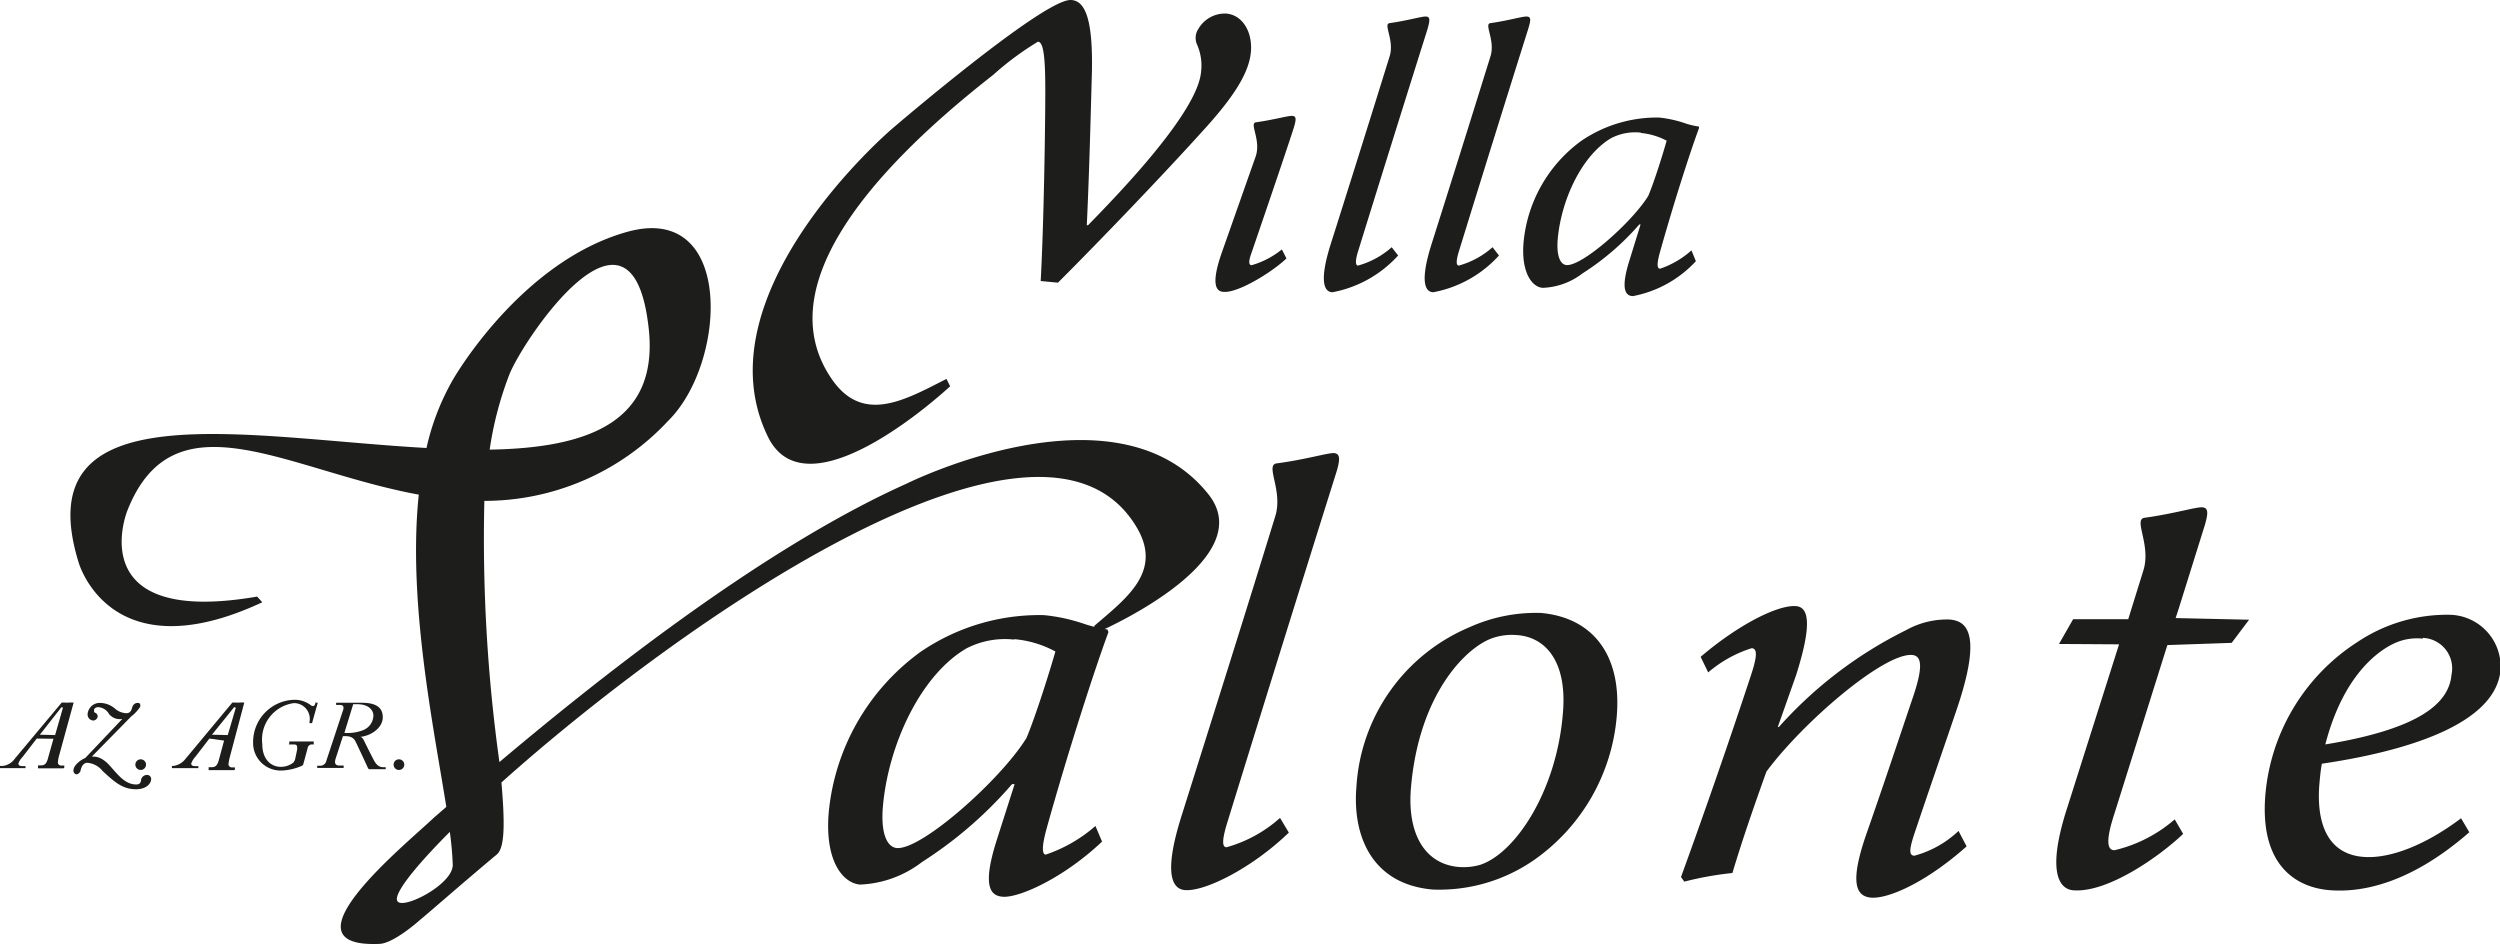 <svg id="Livello_1" data-name="Livello 1" xmlns="http://www.w3.org/2000/svg" viewBox="0 0 136.11 51.42"><defs><style>.cls-1{fill:#1d1d1b;}.cls-2{fill:none;}</style></defs><path class="cls-1" d="M2,40.21l-.77,1a1,1,0,0,0-.23.36c0,.09.08.14.2.14h.19s.05,0,0,0l0,.11a0,0,0,0,1-.05,0c-.06,0-.3,0-.72,0s-.56,0-.62,0-.06,0,0,0l0-.12s0,0,0,0H.15a.93.93,0,0,0,.66-.4l2.55-3.05s.05,0,.15,0a1.59,1.59,0,0,0,.26,0l.18,0s.07,0,.06,0L3.2,41.2a2.09,2.09,0,0,0-.05.32.18.18,0,0,0,.2.16H3.5s0,0,0,0v.1s0,.05-.07.05-.29,0-.66,0-.56,0-.64,0-.06,0-.06-.05l0-.11s0,0,0,0h.1c.21,0,.35,0,.46-.45l.28-1Zm1-.19.42-1.46c0-.07-.07-.08-.12,0L2.17,40Z"/><path class="cls-1" d="M6.66,39.14v0a.75.75,0,0,1-.72-.26.73.73,0,0,0-.59-.38c-.17,0-.23.1-.23.17s0,.12.07.14.13.12.13.19a.26.26,0,0,1-.24.23.33.33,0,0,1-.31-.35.66.66,0,0,1,.68-.61,1.27,1.27,0,0,1,.81.31,1,1,0,0,0,.62.25c.18,0,.26-.11.31-.29s.16-.27.31-.27.14.11.14.18-.34.46-.47.53L5,41.19l0,0c.21,0,.54,0,1,.52s.83,1,1.42,1c.25,0,.25-.18.27-.3A.34.34,0,0,1,8,42.19a.22.22,0,0,1,.23.21c0,.29-.3.57-.82.57-.74,0-1.17-.39-1.83-1a1.18,1.18,0,0,0-.82-.44c-.17,0-.3.12-.37.4,0,.1-.13.23-.23.23A.2.2,0,0,1,4,41.94c0-.28.41-.58.64-.67Z"/><path class="cls-1" d="M7.37,41.62a.29.29,0,0,1,.29-.28.29.29,0,1,1,0,.58A.29.29,0,0,1,7.37,41.62Z"/><path class="cls-1" d="M11.4,40.21l-.77,1a1.09,1.09,0,0,0-.22.36c0,.09.07.14.19.14h.2s0,0,0,0l0,.11s0,0-.05,0-.29,0-.72,0-.56,0-.62,0-.05,0-.05,0l0-.12s0,0,0,0h.08a1,1,0,0,0,.67-.4l2.54-3.05s0,0,.16,0a2,2,0,0,0,.26,0,.65.65,0,0,1,.18,0s.06,0,.05,0l-.81,3.05a2.09,2.09,0,0,0-.05.32.18.18,0,0,0,.2.16h.15s.05,0,0,0v.1s0,.05-.07.05-.28,0-.66,0-.55,0-.64,0-.06,0-.06-.05l0-.11s0,0,0,0h.1c.21,0,.36,0,.47-.45l.27-1Zm1-.19.43-1.46c0-.07-.08-.08-.13,0L11.54,40Z"/><path class="cls-1" d="M16.52,41.58a.15.15,0,0,1-.1.12,3,3,0,0,1-1.06.25,1.5,1.5,0,0,1-1.58-1.54A2.3,2.3,0,0,1,16,38.1a1.45,1.45,0,0,1,.89.27.23.23,0,0,0,.15.07c.07,0,.11-.06.14-.18s0,0,.05,0l.07,0s0,0,0,0l-.31,1.11s0,0-.07,0h-.07a0,0,0,0,1,0-.06A.86.86,0,0,0,16,38.28a2,2,0,0,0-1.72,2.23c0,.87.51,1.24,1,1.24a1.12,1.12,0,0,0,.69-.23.57.57,0,0,0,.1-.19l.11-.53c0-.22,0-.27-.23-.27h-.2s-.05,0,0-.05l0-.11s0,0,.06,0,.27,0,.63,0,.51,0,.59,0,.05,0,.05.05l0,.11s0,0-.05,0H17a.23.23,0,0,0-.25.2Z"/><path class="cls-1" d="M18.68,38.66c.06-.18,0-.28-.16-.28H18.3s-.05,0,0,0l0-.12s0,0,.07,0l1.23,0c.4,0,1.24,0,1.24.79,0,.55-.59,1-1.23,1.07h0c.13,0,.21.21.27.33s.41.83.51,1,.24.32.48.32H21s0,0,0,0l0,.11a0,0,0,0,1-.05,0c-.06,0-.15,0-.41,0s-.35,0-.41,0-.07,0-.15-.18-.56-1.21-.63-1.34c-.16-.31-.47-.28-.68-.28l-.39,1.2c-.1.31,0,.4.21.4h.22s.05,0,0,0l0,.13s0,0-.06,0-.31,0-.77,0-.54,0-.61,0,0,0,0,0l0-.12s0,0,.06,0h.1a.34.34,0,0,0,.34-.28Zm.07,1.24a2.29,2.29,0,0,0,1-.14.88.88,0,0,0,.58-.81c0-.23-.2-.61-.88-.61h-.22Z"/><path class="cls-1" d="M21.43,41.62a.29.29,0,0,1,.29-.28.29.29,0,1,1,0,.58A.29.29,0,0,1,21.43,41.62Z"/><path class="cls-1" d="M60,45.82c-2.11,2-4.56,3.09-5.43,3-.67-.06-1.08-.6-.33-3l1-3.13H55.1a22.27,22.27,0,0,1-4.9,4.24,5.91,5.91,0,0,1-3.38,1.23c-.91-.08-1.93-1.25-1.7-3.94a12.21,12.21,0,0,1,5-8.73,11.46,11.46,0,0,1,6.72-2h0a9.67,9.67,0,0,1,2.14.46,7.52,7.52,0,0,0,1.31.32l.06.14c-.74,2-2.19,6.47-3.36,10.67-.31,1.12-.23,1.43-.06,1.45a8,8,0,0,0,2.71-1.56Zm-4.8-11a4.56,4.56,0,0,0-2.58.48c-2.52,1.47-4.26,5.28-4.55,8.6-.13,1.48.23,2.22.75,2.27,1.36.12,5.71-3.77,7.07-6,.53-1.28,1.27-3.65,1.57-4.7a5.71,5.71,0,0,0-2.23-.67Z"/><path class="cls-1" d="M70.17,45.33c-2,1.93-4.57,3.22-5.66,3.13-.69-.06-1.19-.88-.16-4.11,1.7-5.4,3.41-10.81,5.07-16.21.46-1.4-.56-2.82.08-2.91,1.65-.22,2.82-.59,3.14-.56s.33.33.13,1q-3,9.54-6,19.27c-.29,1-.17,1.17,0,1.19a7.31,7.31,0,0,0,2.92-1.6Z"/><path class="cls-1" d="M76.12,13.91a6.42,6.42,0,0,1-3.57,2c-.44,0-.75-.55-.11-2.59q1.62-5.11,3.21-10.23c.29-.88-.36-1.78,0-1.83,1-.14,1.78-.38,2-.36s.2.21.08.65q-1.89,6-3.8,12.16c-.18.6-.1.74,0,.75a4.59,4.59,0,0,0,1.84-1Z"/><path class="cls-1" d="M81.61,13.91a6.42,6.42,0,0,1-3.57,2c-.44,0-.75-.55-.11-2.59q1.62-5.11,3.21-10.23c.29-.88-.36-1.78,0-1.83,1-.14,1.77-.38,2-.36s.2.21.07.65q-1.89,6-3.79,12.16c-.18.6-.11.74,0,.75a4.59,4.59,0,0,0,1.84-1Z"/><path class="cls-1" d="M83.88,33.37c2.86.25,4.43,2.32,4.14,5.65a10.63,10.63,0,0,1-4.44,7.76A9.05,9.05,0,0,1,78,48.43c-3.31-.29-4.38-2.92-4.15-5.61A10.08,10.08,0,0,1,80,34.15a8.81,8.81,0,0,1,3.86-.78Zm-1.27,1.21a3.22,3.22,0,0,0-1.35.16c-1.41.48-4,3-4.44,8.13-.22,2.49.73,4.16,2.58,4.33a3.29,3.29,0,0,0,1.17-.11c1.91-.61,4.18-4,4.52-8.26.24-2.72-.87-4.11-2.45-4.25Z"/><path class="cls-1" d="M134.44,45.31c-3.31,2.89-6,3.3-7.66,3.15s-3.79-1.24-3.44-5.24a11,11,0,0,1,5-8.26,8.78,8.78,0,0,1,5-1.49,2.83,2.83,0,0,1,2.8,3c-.29,3.3-6.28,4.6-9.73,5.11-.07.4-.1.73-.13,1.07-.16,1.81.23,3.81,2.36,4,1.46.13,3.43-.65,5.35-2.1Zm-2.55-10.54a2.92,2.92,0,0,0-1.5.24c-1,.45-2.84,1.85-3.79,5.52,5.1-.84,6.73-2.22,6.87-3.8a1.66,1.66,0,0,0-1.55-2Z"/><path class="cls-1" d="M112.1,35.06l.77-1.35h3l.81-2.61c.47-1.4-.56-2.83.08-2.91,1.65-.23,2.82-.6,3.15-.57s.32.33.12,1l-1.41,4.51-.17.52,4,.09L121.5,35l-3.5.12-2.88,9.17c-.53,1.61-.35,2,0,2a7.67,7.67,0,0,0,3.28-1.68l.46.79c-1.27,1.21-4.11,3.23-6,3.07-.8-.08-1.41-1.11-.31-4.5l2.82-8.89Z"/><path class="cls-1" d="M107.07,46.08c-2.25,2-4.3,2.87-5.21,2.79s-1.11-1-.22-3.54,1.66-4.86,2.47-7.26c.65-1.87.48-2.36,0-2.41-1.53-.13-5.94,3.65-7.94,6.35-.56,1.57-1.26,3.54-1.85,5.52A17.83,17.83,0,0,0,91.7,48l-.18-.25c1.29-3.55,2.66-7.49,3.85-11.11.34-1.05.26-1.33,0-1.35a6.74,6.74,0,0,0-2.37,1.32l-.41-.85c2.09-1.78,4.22-2.84,5.2-2.76.77.07.8,1.22,0,3.75l-1,2.83h.06a22.86,22.86,0,0,1,6.94-5.28,4.54,4.54,0,0,1,2.37-.57c.87.08,1.8.67.38,4.87-.76,2.24-1.55,4.51-2.32,6.81-.29.88-.28,1.16,0,1.18a5.62,5.62,0,0,0,2.41-1.35Z"/><path class="cls-1" d="M92.33,14.22a6.25,6.25,0,0,1-3.42,1.9c-.42,0-.68-.38-.21-1.9l.62-2h-.07a14.2,14.2,0,0,1-3.1,2.67,3.76,3.76,0,0,1-2.13.78c-.57,0-1.22-.79-1.07-2.49a7.71,7.71,0,0,1,3.14-5.51,7.31,7.31,0,0,1,4.24-1.27h0a6.42,6.42,0,0,1,1.35.29,4.06,4.06,0,0,0,.82.2l0,.09c-.47,1.26-1.38,4.09-2.12,6.73-.2.71-.15.91,0,.92a4.93,4.93,0,0,0,1.71-1Zm-3-7a2.85,2.85,0,0,0-1.63.31C86.09,8.5,85,10.91,84.81,13c-.08.94.14,1.4.47,1.43.86.08,3.61-2.37,4.46-3.77.34-.8.8-2.3,1-3a3.75,3.75,0,0,0-1.4-.42Z"/><path class="cls-1" d="M68.37,8.5c.29-.88-.36-1.78,0-1.84,1-.14,1.78-.37,2-.35s.2.21.07.64c-.41,1.3-2.3,6.81-2.3,6.81-.18.49-.15.67,0,.68a4.65,4.65,0,0,0,1.65-.86l.25.49c-.82.78-2.65,1.88-3.4,1.82-.44,0-.72-.41-.13-2.11L68.37,8.5"/><path class="cls-1" d="M54.07,4.08C46.88,9.7,42,15.86,45.28,20.63c1.7,2.49,4,1.14,6.25,0l.2.4S44,28.27,41.81,23.78C38,16,48.58,7,48.58,7s8.16-7,9.7-7c.91,0,1.21,1.38,1.17,3.84-.08,2.92-.15,5.67-.28,8.42h.07c1.57-1.61,5.95-6.11,6.15-8.34a2.84,2.84,0,0,0-.22-1.5.88.88,0,0,1,.07-.84A1.67,1.67,0,0,1,66.78.74c.83.08,1.39.93,1.33,2S67.35,5.07,65.6,7c-2.28,2.53-5.71,6.1-8,8.39l-.94-.09c.17-3.11.25-8.39.25-10.4s-.13-2.61-.4-2.63A16.06,16.06,0,0,0,54.07,4.08Z"/><path class="cls-2" d="M35.29,17.65c-1-7.85-6.8.85-7.55,2.72a18.77,18.77,0,0,0-1.08,4.11C32,24.39,36,23,35.29,17.65Z"/><path class="cls-2" d="M21.65,49.08c.38.43,3-.93,3-2a17.69,17.69,0,0,0-.16-1.8C22.48,47.31,21.37,48.75,21.65,49.08Z"/><path class="cls-1" d="M65.79,26.91c-5-6.29-16.45-.57-16.45-.57-8,3.59-17.11,10.9-22.15,15.15a88.1,88.1,0,0,1-.82-14.22,13.67,13.67,0,0,0,10-4.35C39.58,19.77,40,11,34.16,12.62s-9.5,8.05-9.5,8.05a13.21,13.21,0,0,0-1.44,3.72c-9.91-.55-21.85-3.2-18.94,6.23,0,0,1.69,6.05,10,2.17L14,32.48c-9.62,1.66-7.07-4.67-7.07-4.67,2.54-6.45,8.71-2.19,15.87-.88-.61,5.83.81,12.66,1.5,17l-.67.58c-1.4,1.35-8.54,7.1-3,6.88.79,0,2.23-1.3,2.23-1.3.61-.5,2.11-1.83,4.2-3.58.44-.38.42-1.82.24-3.91C37.14,33.8,56.75,20.09,61.88,28.7c1.44,2.41-.54,3.86-2.32,5.39l.25.31S68.7,30.55,65.79,26.91Zm-30.5-9.26C36,23,32,24.39,26.66,24.48a18.77,18.77,0,0,1,1.08-4.11C28.49,18.5,34.31,9.8,35.29,17.65ZM21.65,49.08c-.28-.33.83-1.77,2.84-3.79a17.69,17.69,0,0,1,.16,1.8C24.65,48.15,22,49.51,21.65,49.08Z"/></svg>